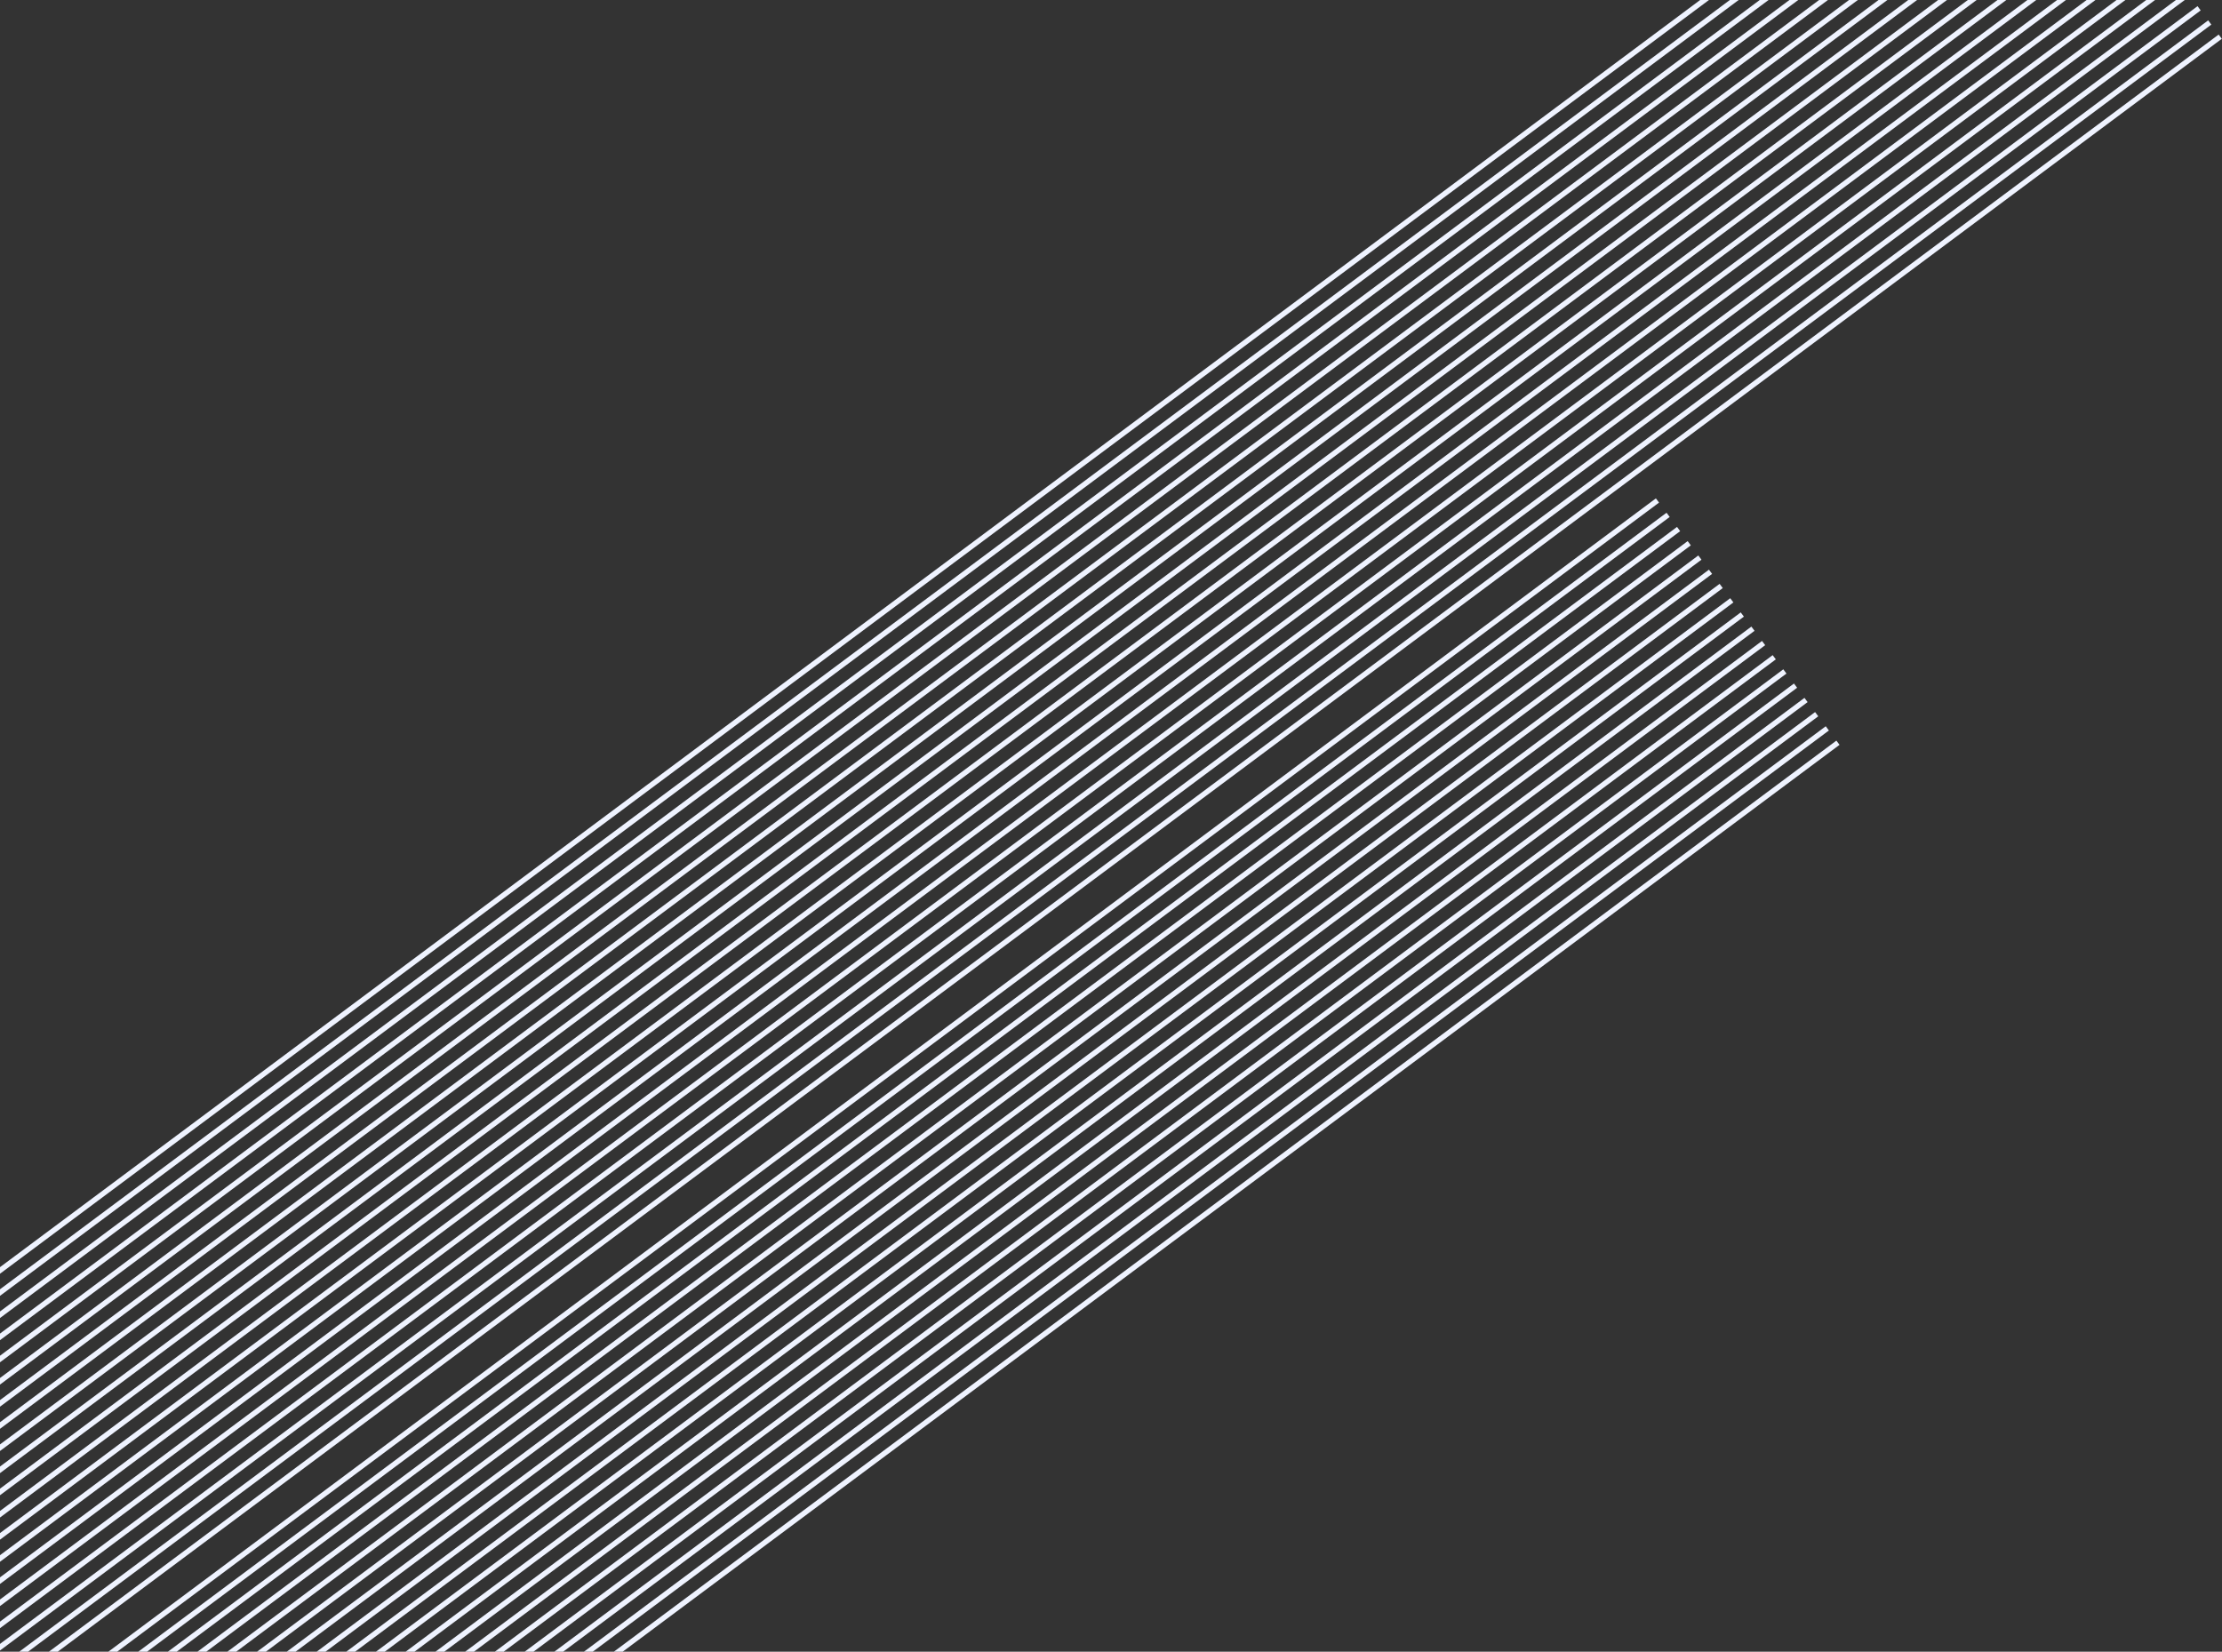 <svg width="1263" height="939" fill="none" xmlns="http://www.w3.org/2000/svg"><rect width="100%" height="100%" fill="#333333" stroke="none"/><path d="M-199.719 871.124 1147.3-133M-193.668 879.192 1153.35-124.932M-187.709 887.352 1159.41-116.772M-181.658 895.42 1165.46-108.704M-175.606 903.489 1171.51-100.635M-169.555 911.648 1177.56-92.476M-169.555 911.648 1177.56-92.476M-163.504 919.717 1183.52-84.407M-157.453 927.785 1189.57-76.339M-151.494 935.945 1195.62-68.179M-145.442 944.013 1201.67-60.111M-139.391 952.081 1207.72-52.043M-133.34 960.241 1213.77-43.883M-127.289 968.309 1219.83-35.815M-121.238 976.377 1225.78-27.747M-115.278 984.537 1231.84-19.587M-109.227 992.606 1237.89-11.519M-103.176 1000.67 1243.94-3.45M-97.125 1008.83 1249.99 4.71M-91.074 1016.9 1256.04 12.778M-85.023 1024.97 1262 20.846M-405 1288.65 942.114 284.529M-398.949 1296.81 948.166 292.689M-392.898 1304.88 954.125 300.757M-386.938 1312.95 960.176 308.826M-380.887 1321.11 966.227 316.986M-374.836 1329.18 972.278 325.054M-368.785 1337.25 978.329 333.122M-362.734 1345.41 984.381 341.282M-356.682 1353.47 990.34 349.35M-350.631 1361.54 996.391 357.418M-344.672 1369.61 1002.44 365.578M-338.621 1377.77 1008.49 373.646M-332.57 1385.84 1014.54 381.715M-326.519 1393.91 1020.6 389.783M-320.467 1402.07 1026.56 397.943M-314.416 1410.13 1032.61 406.011M-308.457 1418.2 1038.66 414.079M-302.406 1426.36 1044.71 422.239" stroke="#EFF3FF" stroke-width="3" stroke-miterlimit="10"/></svg>